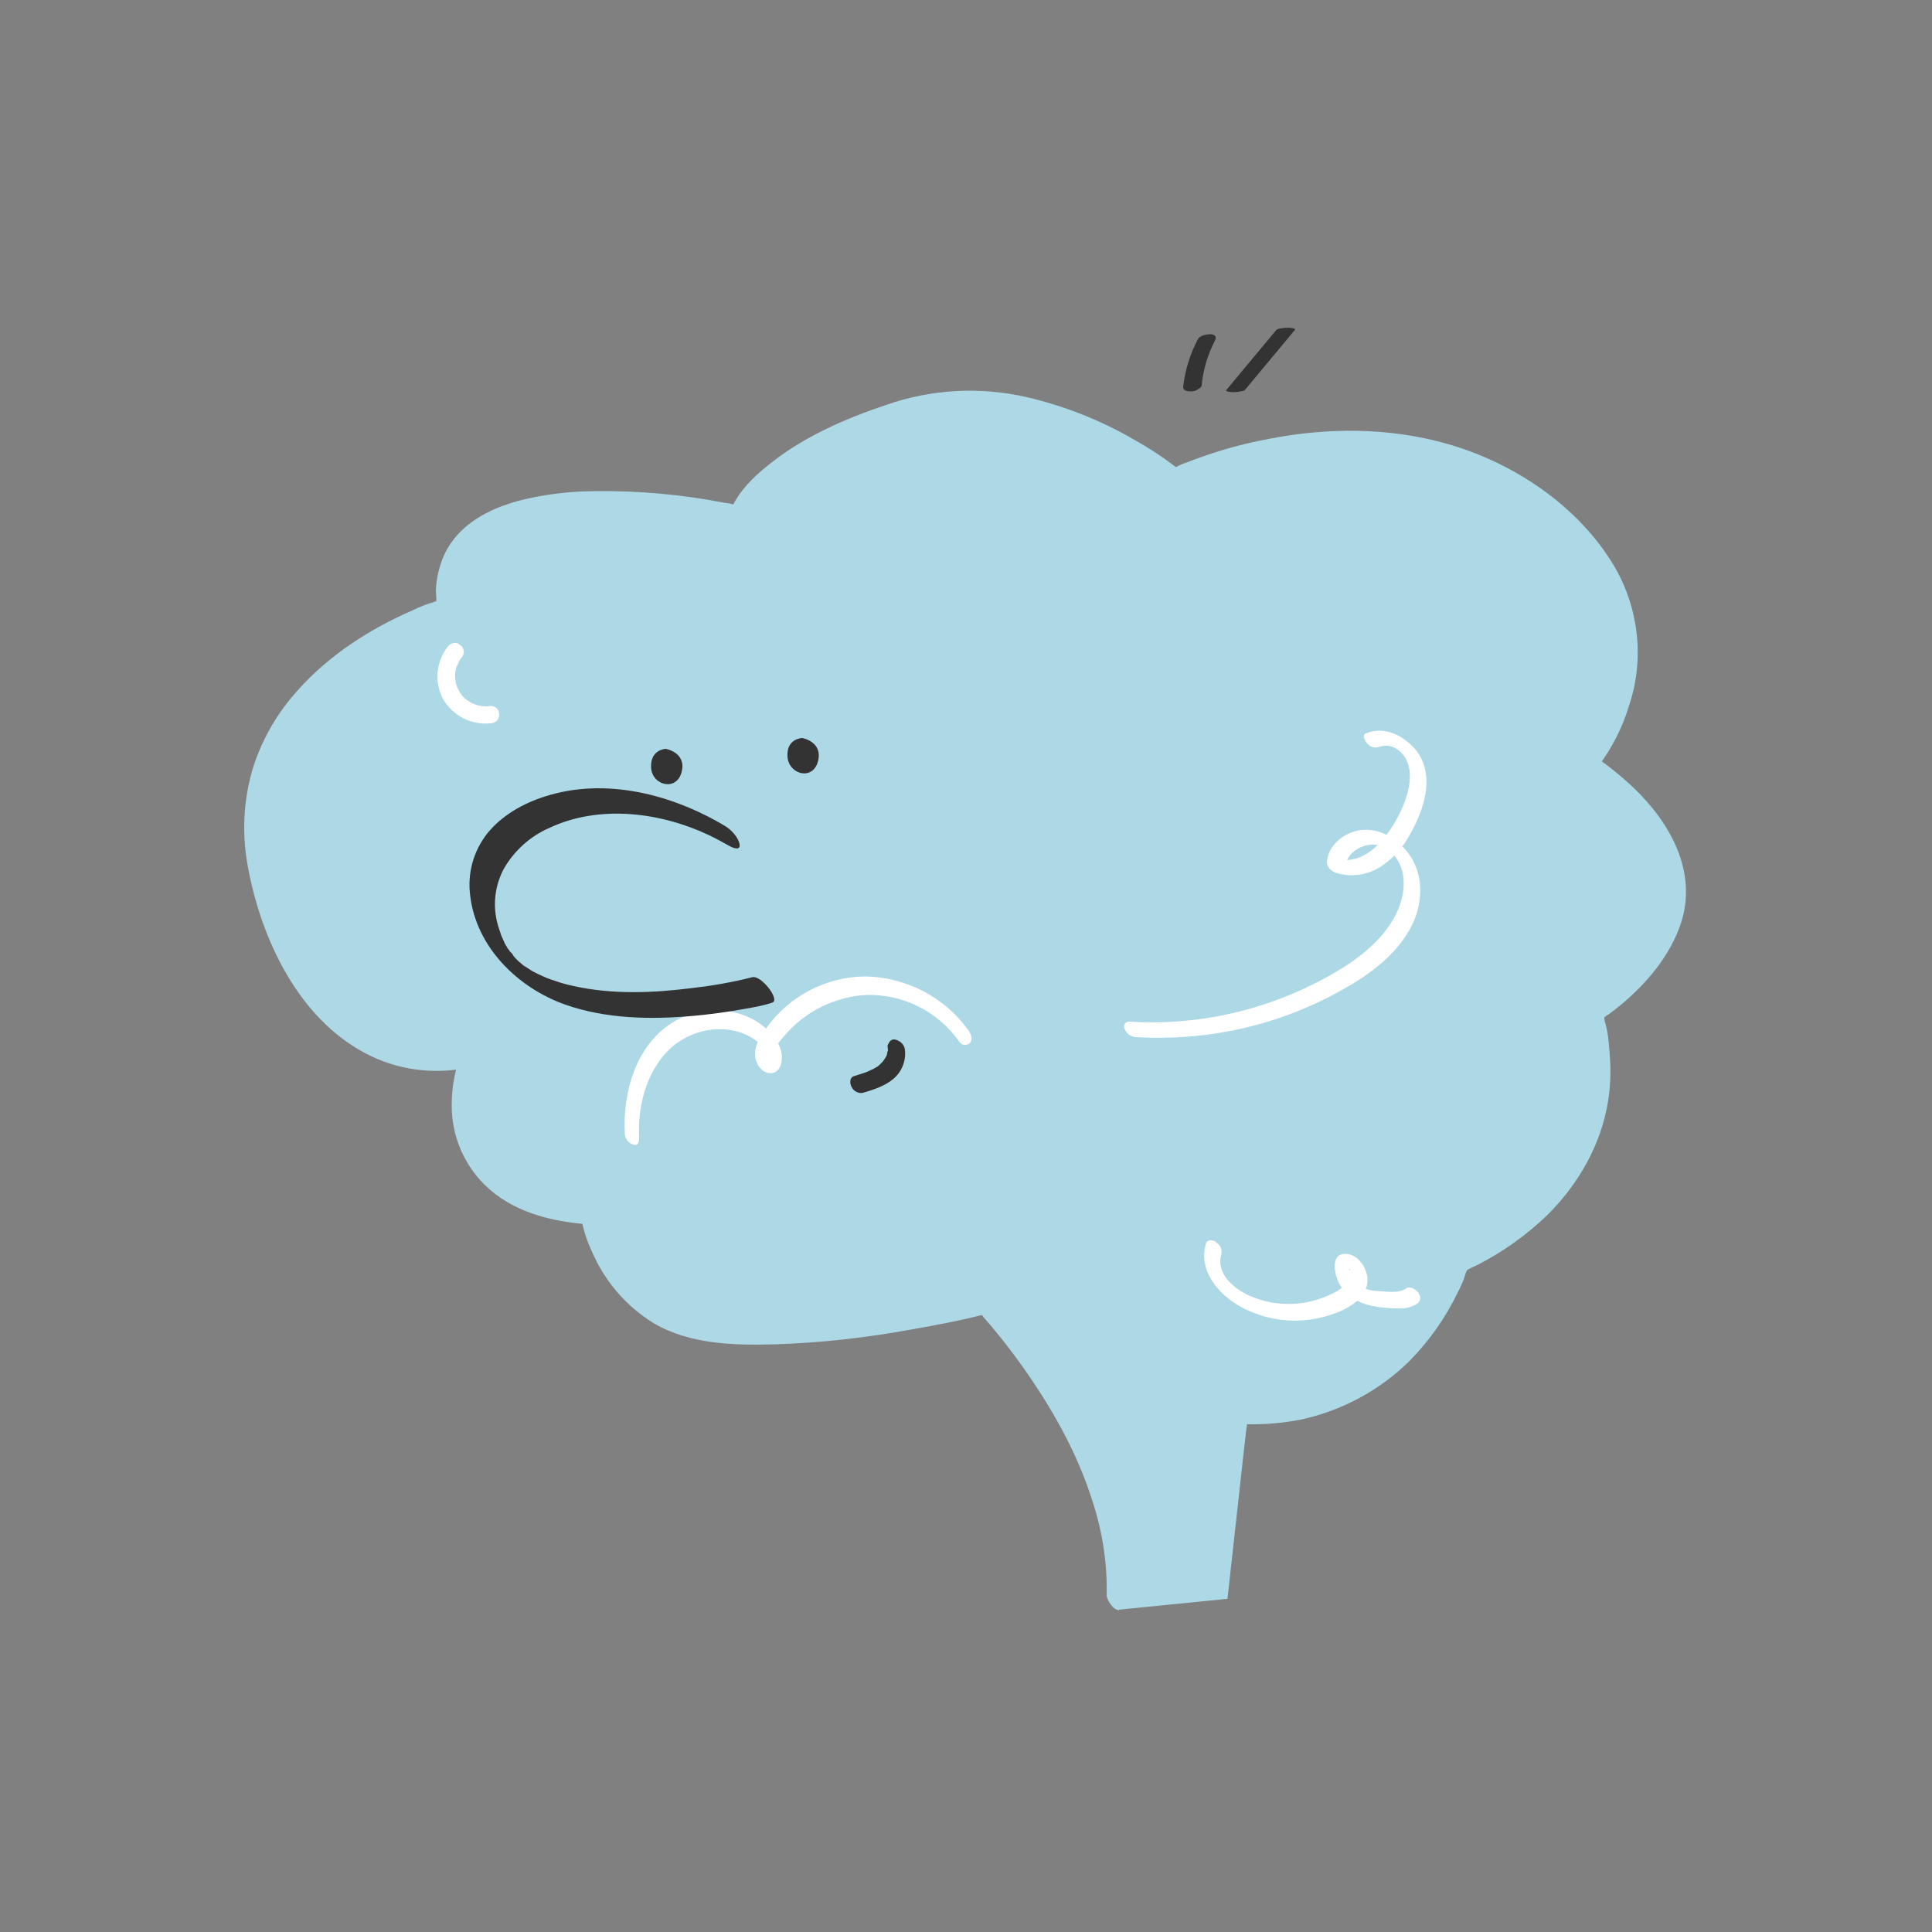 <svg transform="scale(1)" version="1.1" id="Q1VdSWXrBI" xmlns="http://www.w3.org/2000/svg" xmlns:xlink="http://www.w3.org/1999/xlink" x="0px" y="0px" viewBox="0 0 500 500" xml:space="preserve" class="pbimage_pbimage__wrapper__image__0LEis false"><rect x="0" y="0" width="500" height="500" fill="#808080" stroke="none"/><title>Brain 1</title><style type="text/css"> .st0{fill:LIGHTBLUE;} .st1{fill:#FFFFFF;} .st2{fill:#333;}
 .st2{fill:#333;}
 .st1{fill:#FFFFFF;}
 .st0{fill:LIGHTBLUE;}</style><g id="brain"><g id="brain-2"><path class="st0" d="M151.6,314.3c0,0,2.8,27.8,31.2,31s70.3-7.1,70.3-7.1s36.3,37.5,34.9,76.3l28-2.8l4.9-45.2
			c0,0,39.9,3.9,57.4-40c0,0,46.1-18.9,35.3-65.3c0,0,48.8-31.4-1.5-65c0,0,29.8-37.6-12-68s-94.2-5.7-94.2-5.7s-35.5-29-72-17.2
			S191.8,132,191.8,132s-79.2-17.4-76.9,25.1c0,0-62.2,19.5-47.5,74s54.2,42.3,54.2,42.3S105.9,310.9,151.6,314.3z"></path><path class="st0" d="M150,312.9c0.5,3.7,1.5,7.4,3.1,10.8c3.3,7.8,8.9,14.3,16,18.7c9.5,5.6,21,5.8,31.8,5.5
			c11.7-0.4,23.3-1.7,34.8-3.8c6.3-1.1,12.7-2.3,18.9-3.9l-1.5-1l0.9,1l0.4,0.5l0.3,0.4c0.4,0.4-0.4-0.5,0,0s1,1.1,1.5,1.7
			c2.8,3.3,5.5,6.8,8.1,10.4c7.7,10.8,14.4,22.5,18.4,35.2c2.6,7.9,3.9,16.2,3.7,24.5c0,1.1,1.8,3.9,3,3.7l28-2.8
			c0.2,0,0.3-0.1,0.3-0.3c0,0,0,0,0,0l2.5-22.6l1.7-15.4l0.6-5.2c0.1-0.5,0.1-0.9,0.2-1.4c0-0.7,0.3-0.3-0.3-0.3
			c4.8,0.1,9.5-0.3,14.2-1.2c10.7-2.3,20.5-7.6,28.2-15.2c5.2-5.3,9.4-11.3,12.6-18c0.5-0.9,0.9-1.9,1.3-2.8
			c0.3-0.7,0.6-2.3,1.1-2.8c0.1-0.1,0.2-0.1,0.3-0.1c0.6-0.4,1.3-0.7,2-1c6.7-3.4,12.9-7.8,18.3-13c8.1-8,14-18.3,15.8-29.7
			c0.5-3.4,0.7-6.9,0.5-10.3c-0.1-1.7-0.2-3.3-0.4-5c-0.1-0.9-0.2-1.9-0.4-2.8c-0.1-0.5-0.2-1-0.3-1.4c-0.2-0.6-0.4-1.3-0.4-1.9
			c0-0.1-0.2,0.2,0.1-0.2c0.3-0.2,0.6-0.5,0.9-0.6c1.1-0.8,2.1-1.6,3.1-2.4c6.8-5.6,13-12.9,15.8-21.5c4.2-13.2-2.9-25.8-12.3-34.8
			c-3.6-3.4-7.4-6.4-11.5-9.1l2.2,3.7c3.7-4.9,6.5-10.4,8.2-16.2c3.9-11.9,2.4-24.9-3.9-35.7c-9.3-15.7-26.1-26.9-43.5-31.8
			c-14.9-4.2-30.8-4.2-46-1.2c-5.4,1-10.8,2.4-16,4.2c-1.7,0.6-3.5,1.2-5.2,1.9c-1,0.3-1.9,0.7-2.8,1.2c-0.1,0.1-0.2,0.1-0.4,0.2
			l1.3,0.5c-3.6-2.9-7.4-5.4-11.5-7.7c-8.7-5.1-18.1-8.8-27.9-11.1c-12.1-2.8-24.8-2.1-36.5,2c-10.4,3.5-20.8,8-29.5,14.8
			c-3.6,2.8-7.2,6-9.5,10c-0.2,0.3-0.4,0.7-0.6,1.1c-0.1,0.4,0.2-0.1,0.2-0.1c-0.8-0.3-1.7-0.4-2.5-0.5c-10.8-2.1-21.8-3.1-32.8-3
			c-6.9,0-13.8,0.8-20.4,2.5c-5.8,1.6-11.6,4.2-15.7,8.7c-2,2.2-3.5,4.7-4.4,7.5c-0.5,1.5-0.9,3.1-1.1,4.7c-0.1,0.8-0.2,1.7-0.2,2.5
			c0,0.6,0.3,2.4,0,2.8c0.2-0.3-0.1-0.1-0.3-0.1c-0.4,0.2-0.8,0.3-1.2,0.4c-1.5,0.5-3,1.1-4.4,1.8c-11.1,4.8-21.7,11.6-29.8,20.7
			c-5.2,5.7-9.1,12.4-11.5,19.7c-2.7,8.7-3.1,17.9-1.3,26.8c3.5,18.3,13,38.3,30.1,47.4c8.2,4.4,17.7,5.7,26.8,3.8
			c0.6-0.1,1.1-0.2,1.6-0.4l-3.3-3.7c-1.7,4.4-2.6,9-2.6,13.7c-0.1,9.7,4.7,18.8,12.8,24.2c6.7,4.5,14.9,6.2,22.9,6.8
			c0.9,0.1-0.2-1.8-0.3-2c-0.5-0.7-1.4-2-2.4-2c-6.8-0.5-13.8-1.8-19.7-5.1c-2-1.1-3.8-2.5-5.4-4.2c-1-1.2-1.9-2.5-2.5-4
			c-2.7-6.1-2.3-13.2-0.7-19.5c0.3-1.5,0.8-2.9,1.4-4.3c0.4-1.1-2.2-4-3.3-3.7c0.3-0.1,0,0-0.2,0l-0.9,0.2c-1.2,0.3-2.4,0.5-3.6,0.6
			c-4,0.4-8,0.3-12-0.4c-5.4-1-10.4-3.2-14.9-6.4c-6-4.4-10.3-10.5-13.6-17.1c-7.7-15.7-11.1-34.5-4.1-51.1
			c5.1-12,14.8-21.5,25.6-28.4c4.1-2.6,8.3-4.9,12.7-6.9c1.5-0.7,3-1.3,4.6-1.9c0.9-0.2,1.7-0.5,2.5-0.9c0.1-0.1,0.2-0.1,0.3-0.1
			c0.1-0.1,0.2-0.3,0.1-0.5c-0.3-6.9,1.8-13.7,7-18.4c5-4.5,11.7-6.8,18.2-8.1c13.7-2.7,28.1-1.7,41.8,0.3c3.2,0.5,6.4,1,9.6,1.7
			c0.2,0,0.3-0.1,0.3-0.2c0,0,0,0,0,0c0.9-2.2,3.1-4.7,4.9-6.5c6.3-6.3,14.4-10.8,22.5-14.4c6.4-3,13.1-5.4,20-7
			c6.2-1.3,12.6-1.6,18.9-1c11,1,21.7,4.7,31.5,9.8c3.8,1.9,7.4,4.1,10.9,6.5c0.6,0.4,1.2,0.8,1.8,1.3l1.1,0.8l0.6,0.5l0.3,0.2
			c0.3,0.3,0.9,0.7,1.3,0.5c5.9-2.6,12.1-4.7,18.4-6.1c13.6-3.3,27.9-4.4,41.7-2.1c17,2.8,34.6,11.2,45.2,25.1
			c7.5,9.9,9.5,22.4,6.5,34.3c-1.6,6.7-4.6,13.1-8.8,18.6c-0.8,1,1.5,3.2,2.2,3.7c7,4.7,14.2,10.5,17.9,18.3
			c2.4,5.1,3,10.8,1.8,16.3c-2,9.1-8.3,16.8-15.2,22.7c-1.7,1.5-3.4,2.8-5.2,4c-0.1,0.1-0.2,0.3-0.1,0.5c3.2,14,1.5,28.5-6.4,40.7
			c-5.5,8.3-12.8,15.2-21.4,20.3c-2.1,1.3-4.4,2.4-6.6,3.5c-1.2,0.6-1.3,2-1.9,3.2c-1.8,4.1-3.9,8-6.4,11.7
			c-7.2,10.7-17.9,18.7-30.2,22.7c-4.1,1.3-8.3,2.1-12.5,2.5c-1.4,0.1-2.8,0.2-4.1,0.2c-0.8-0.1-1.5-0.1-2.3-0.1c-0.1,0-0.2,0-0.3,0
			c-0.2,0-0.3,0.1-0.3,0.2c0,0,0,0,0,0l-3.4,31.2l-0.9,8.7c-0.2,1.5-0.7,3.4-0.5,4.9c0,0.1,0,0.3,0,0.4s0.5-0.2,0.2-0.2
			c-0.7,0-1.4,0.1-2.1,0.2l-8.7,0.9l-17,1.7l3,3.7c0.6-18.9-7.1-37.2-16.8-53.1c-3.9-6.3-8.1-12.4-12.8-18.1
			c-2.1-2.7-4.4-5.3-6.8-7.8c-1.2-1.2-1.6-1-3-0.7c-2.1,0.5-4.1,0.9-6.2,1.4c-7.5,1.6-15.1,2.9-22.7,3.9c-9.6,1.4-19.2,2.1-28.9,2.1
			c-8.6-0.1-17.6-0.6-25.1-5.1c-8.2-4.9-12.6-13.4-14.2-22.6c0-0.2-0.1-0.4-0.1-0.6c-0.3-1.1-1-2.1-1.9-2.8
			C151,312.6,149.9,311.8,150,312.9z"></path></g><path class="st1" d="M293.9,268.4c18.3,1.1,36.5-2.9,52.5-11.7c7.2-3.9,14.5-9,18.5-16.3c3.9-6.9,3.8-15.9-2.2-21.6
		c-3.1-3-7.6-4.9-11.9-3.7c-3.7,1-7,3.9-7.4,7.9c-0.1,1.4,1.2,2.5,2.4,2.9c3.9,1.2,8.1,0.6,11.5-1.6c3.4-2.2,6.1-5.3,7.9-8.9
		c3.9-7,6.6-16.6-0.2-22.8c-3.1-2.9-7.4-4.5-11.5-2.8c-1.1,0.4-0.2,2.1,0.3,2.6c0.8,0.9,2,1.3,3.1,0.9c2.8-1.1,5.7,0.7,7,3.2
		c1.9,3.7,0.7,8.5-0.8,12.1c-2.8,6.6-9.2,16.2-17.7,13.5l2.4,2.9c0.4-2.8,2.4-5.2,5.1-6c2.6-1,5.6-0.2,7.5,1.9
		c4.8,5.2,2.9,13.2-0.7,18.4c-4.2,6.2-10.6,10.5-17.1,14c-15.4,8.3-32.8,12.2-50.3,11.1c-0.7-0.1-1.3,0.4-1.4,1.1
		c0,0.3,0,0.5,0.1,0.7C291.5,267.5,292.6,268.3,293.9,268.4L293.9,268.4z" fill="#FFFFFF"></path><path class="st1" d="M312.1,321.8c-2.1,7.1,3.3,13.3,9.2,16.5c5.8,3.1,12.5,4.2,19,3c5-0.9,13.9-3.9,13.6-10.4
		c-0.2-3-2.7-6.6-6-6.4c-3.8,0.2-2.4,5.9-1.2,7.9c2,3.3,5.4,5.1,9.1,5.7c1.8,0.3,3.7,0.5,5.5,0.5c1.9,0.2,3.8-0.2,5.5-1.2
		c0.8-0.6,1-1.8,0.4-2.6c0-0.1-0.1-0.1-0.1-0.2c-0.5-0.7-2.1-1.9-3.1-1.2c-1.9,1.3-4.2,0.9-6.4,0.8s-4.5-0.4-6.2-1.6
		c-0.7-0.5-1.2-1.2-1.5-2c-0.1-0.3-0.2-0.7-0.2-1c0-0.2,0-0.4,0-0.6c0-0.7,0.2-0.1-0.3-0.2c0.2,0-0.4-0.1-0.3-0.2
		c0.5-0.7,0.2,0.5,0.1,0.2c0.1,0.2,0.1,0.5,0.2,0.7c0.1,0.9-0.2,1.7-0.8,2.4c-1.3,1.8-3.5,2.8-5.4,3.6c-6.4,2.7-13.6,2.6-19.9-0.2
		c-4.1-1.9-8.7-5.7-7.2-10.8c0.2-1.2-0.3-2.4-1.4-3C314.2,320.9,312.5,320.6,312.1,321.8L312.1,321.8z" fill="#FFFFFF"></path><path class="st1" d="M165.4,294.5c-0.4-8,1.7-16.6,7.4-22.5c4.9-5,12.7-7.1,19.4-4.6c1.5,0.6,2.9,1.4,4.1,2.4c0.5,0.5,1,1,1.5,1.6
		c0.4,0.5,0.5,0.5,0.5,1.2c0,0.1-0.1,0.5-0.1,0.5c0.1,0.3,0-0.2,0.2,0c0.3,0.3,0.6,0.7,0.9,1.1c0,0,0.2-0.8,0.2-0.9
		c0.8-1.8,1.9-3.5,3.3-5c5.3-6.4,13-10.3,21.3-10.8c9.5-0.3,18.6,4.2,24.1,12c0.5,0.9,1.7,1.2,2.6,0.6c0.1,0,0.2-0.1,0.2-0.2
		c0.9-0.9,0.2-2.4-0.4-3.3c-6.2-8.6-16.1-13.7-26.7-13.9c-10.2,0.1-19.7,5.1-25.6,13.4c-1.3,1.9-2.8,4-2.9,6.4s1.6,5.6,4.5,5.2
		c2.2-0.4,2.6-3.1,2.4-4.9c-0.3-2.4-1.8-4.4-3.5-6.1c-6.3-6.2-16.8-6.7-24.2-2.4c-10,5.8-13.5,18.4-12.9,29.2c0.1,1.3,1,2.4,2.2,2.7
		C165,296.7,165.5,295.6,165.4,294.5L165.4,294.5z" fill="#FFFFFF"></path><path class="st1" d="M116,167.2c-3.1,3.8-3.7,9.2-1.4,13.6c2.5,4.4,7.3,6.9,12.3,6.4c1.2,0,2.3-0.9,2.3-2.2s-0.9-2.3-2.2-2.3
		c-0.2,0-0.4,0-0.6,0.1h-0.7c-0.7,0,0.4,0.1-0.3,0c-0.4,0-0.9-0.1-1.3-0.2c-0.1,0-0.5-0.1-0.2,0l-0.7-0.2c-0.4-0.2-0.8-0.3-1.2-0.5
		c-0.2-0.1-0.1-0.1,0,0l-0.2-0.1c-0.2-0.1-0.4-0.3-0.6-0.4s-0.4-0.3-0.6-0.4s-0.5-0.5-0.3-0.2c-0.3-0.3-0.5-0.6-0.8-0.9
		c-0.2-0.3-0.4-0.6-0.6-0.9c-0.2-0.4-0.4-0.8-0.6-1.2c-0.1-0.2-0.1-0.4-0.2-0.6c-0.2-0.7,0,0.3-0.1-0.4c-0.1-0.4-0.1-0.9-0.2-1.3
		c0-0.3,0-0.7,0-1c0-0.5,0.1-1,0.2-1.4c0-0.2,0.1-0.4,0.2-0.6s0.2-0.5,0.1-0.2c0.2-0.5,0.4-0.9,0.6-1.3c0.2-0.3,0.4-0.6,0.6-0.9
		c0.8-0.9,0.7-2.2-0.2-3c-0.1,0-0.1-0.1-0.2-0.1C118.4,166.1,116.9,166.2,116,167.2L116,167.2z" fill="#FFFFFF"></path><path class="st2" d="M194.7,252.9c-5.1,1.3-10.3,2.2-15.5,2.8c-10.3,1.3-20.7,1.7-30.7-0.5c-1.3-0.3-2.6-0.6-3.8-1l-1.8-0.6
		c-0.6-0.2,0.2,0.1-0.3-0.1l-1.1-0.4c-1.1-0.5-2.3-1-3.4-1.6l-0.4-0.2c-0.4-0.2,0.6,0.4,0.2,0.1l-0.8-0.5c-0.5-0.3-1-0.7-1.6-1
		c-0.1-0.1-0.2-0.2-0.4-0.3c-0.4-0.3,0.7,0.5,0.3,0.2c-0.2-0.2-0.5-0.4-0.7-0.6l-0.6-0.5c-0.9-0.8,0.6,0.6-0.1-0.1
		c-0.4-0.4-0.8-0.8-1.2-1.3s0.3,0.3,0.3,0.3c-0.1-0.1-0.2-0.2-0.3-0.4c-0.2-0.3-0.4-0.6-0.7-0.8l-0.3-0.4c-0.3-0.4,0.5,0.7,0.2,0.3
		c-0.1-0.2-0.3-0.5-0.5-0.7s-0.3-0.6-0.5-0.8l-0.2-0.4c-0.3-0.6,0.2,0.4,0,0.1c-0.3-0.7-0.6-1.3-0.9-2c-0.2-0.4-0.3-0.8-0.4-1.1
		l-0.2-0.6c-0.2-0.4,0,0-0.1-0.3c-1.8-5.1-1.4-10.7,1.1-15.5c2.7-4.8,6.9-8.6,12-10.8c12.9-6,28.6-4,41.1,1.9
		c1.9,0.9,3.7,1.9,5.3,2.8c0.9,0.5,3,1.4,2.7-0.4s-2.2-3.8-3.7-4.7c-13.7-8.2-30.9-12.7-46.6-7.7c-5.7,1.8-11.2,4.9-15,9.6
		c-3.6,4.6-5.2,10.4-4.4,16.2c1.6,13.3,12.4,23.8,24.6,28.1c10.5,3.7,22.2,3.9,33.2,2.9c4.4-0.4,8.8-1,13.2-1.8
		c2.3-0.4,4.6-0.8,6.8-1.5l0.3-0.1C202.1,258.9,197,252.3,194.7,252.9L194.7,252.9z" fill="#333"></path><path class="st2" d="M172.3,193.8c0,0,5.4,0.9,4.1,6s-7.7,3.5-7.9-1.2S172.3,193.8,172.3,193.8z" fill="#333"></path><path class="st2" d="M207.6,191c0,0,5.4,0.9,4.1,6s-7.6,3.5-7.9-1.2S207.6,191,207.6,191z" fill="#333"></path><path class="st2" d="M311,99.6c0.4-4,1.6-8,3.5-11.6c0.5-1-0.4-1.5-1.3-1.5s-2.7,0.3-3.2,1.3c-2,3.8-3.3,8-3.8,12.3
		c-0.1,1.1,1.3,1.2,2.1,1.2c0.6,0,1.3-0.2,1.8-0.6C310.5,100.5,311,100.1,311,99.6L311,99.6z" fill="#333"></path><path class="st2" d="M322.2,100.9l12.9-15.5c0.5-0.5-1.6-0.6-1.8-0.6c-0.6,0-1.3,0.1-1.9,0.2c-0.4,0-0.8,0.2-1.1,0.4l-12.9,15.5
		c-0.5,0.5,1.6,0.6,1.8,0.6c0.6,0,1.3-0.1,1.9-0.2C321.4,101.2,322,101.2,322.2,100.9z" fill="#333"></path><path class="st2" d="M229.7,270.8c0,0.3,0.1,0.6,0.1,0.9c0,0.4,0-0.3,0,0s0,0.2-0.1,0.4s-0.1,0.8-0.2,0.9l0.1-0.2l-0.1,0.2
		l-0.1,0.3c-0.3,0.5-0.6,1-0.9,1.4c0.3-0.4,0,0-0.1,0.1l-0.3,0.3c-0.2,0.2-0.4,0.4-0.6,0.6c-0.2,0.2-0.5,0.4-0.7,0.5l-0.4,0.2
		l-0.2,0.1c0.2-0.1,0.2-0.1,0.1,0c-0.6,0.3-1.1,0.5-1.7,0.8c-1.2,0.5-2.4,0.8-3.6,1.2s-1.1,1.9-0.6,2.8c0.5,1.1,1.8,1.8,3,1.5
		c2.7-0.8,5.5-1.7,7.7-3.5c2.2-1.8,3.4-4.6,3.1-7.5c-0.1-1.3-1-2.3-2.3-2.7c-0.8-0.3-1.6,0.1-1.9,0.9
		C229.7,270.4,229.7,270.6,229.7,270.8L229.7,270.8z" fill="#333"></path></g></svg>